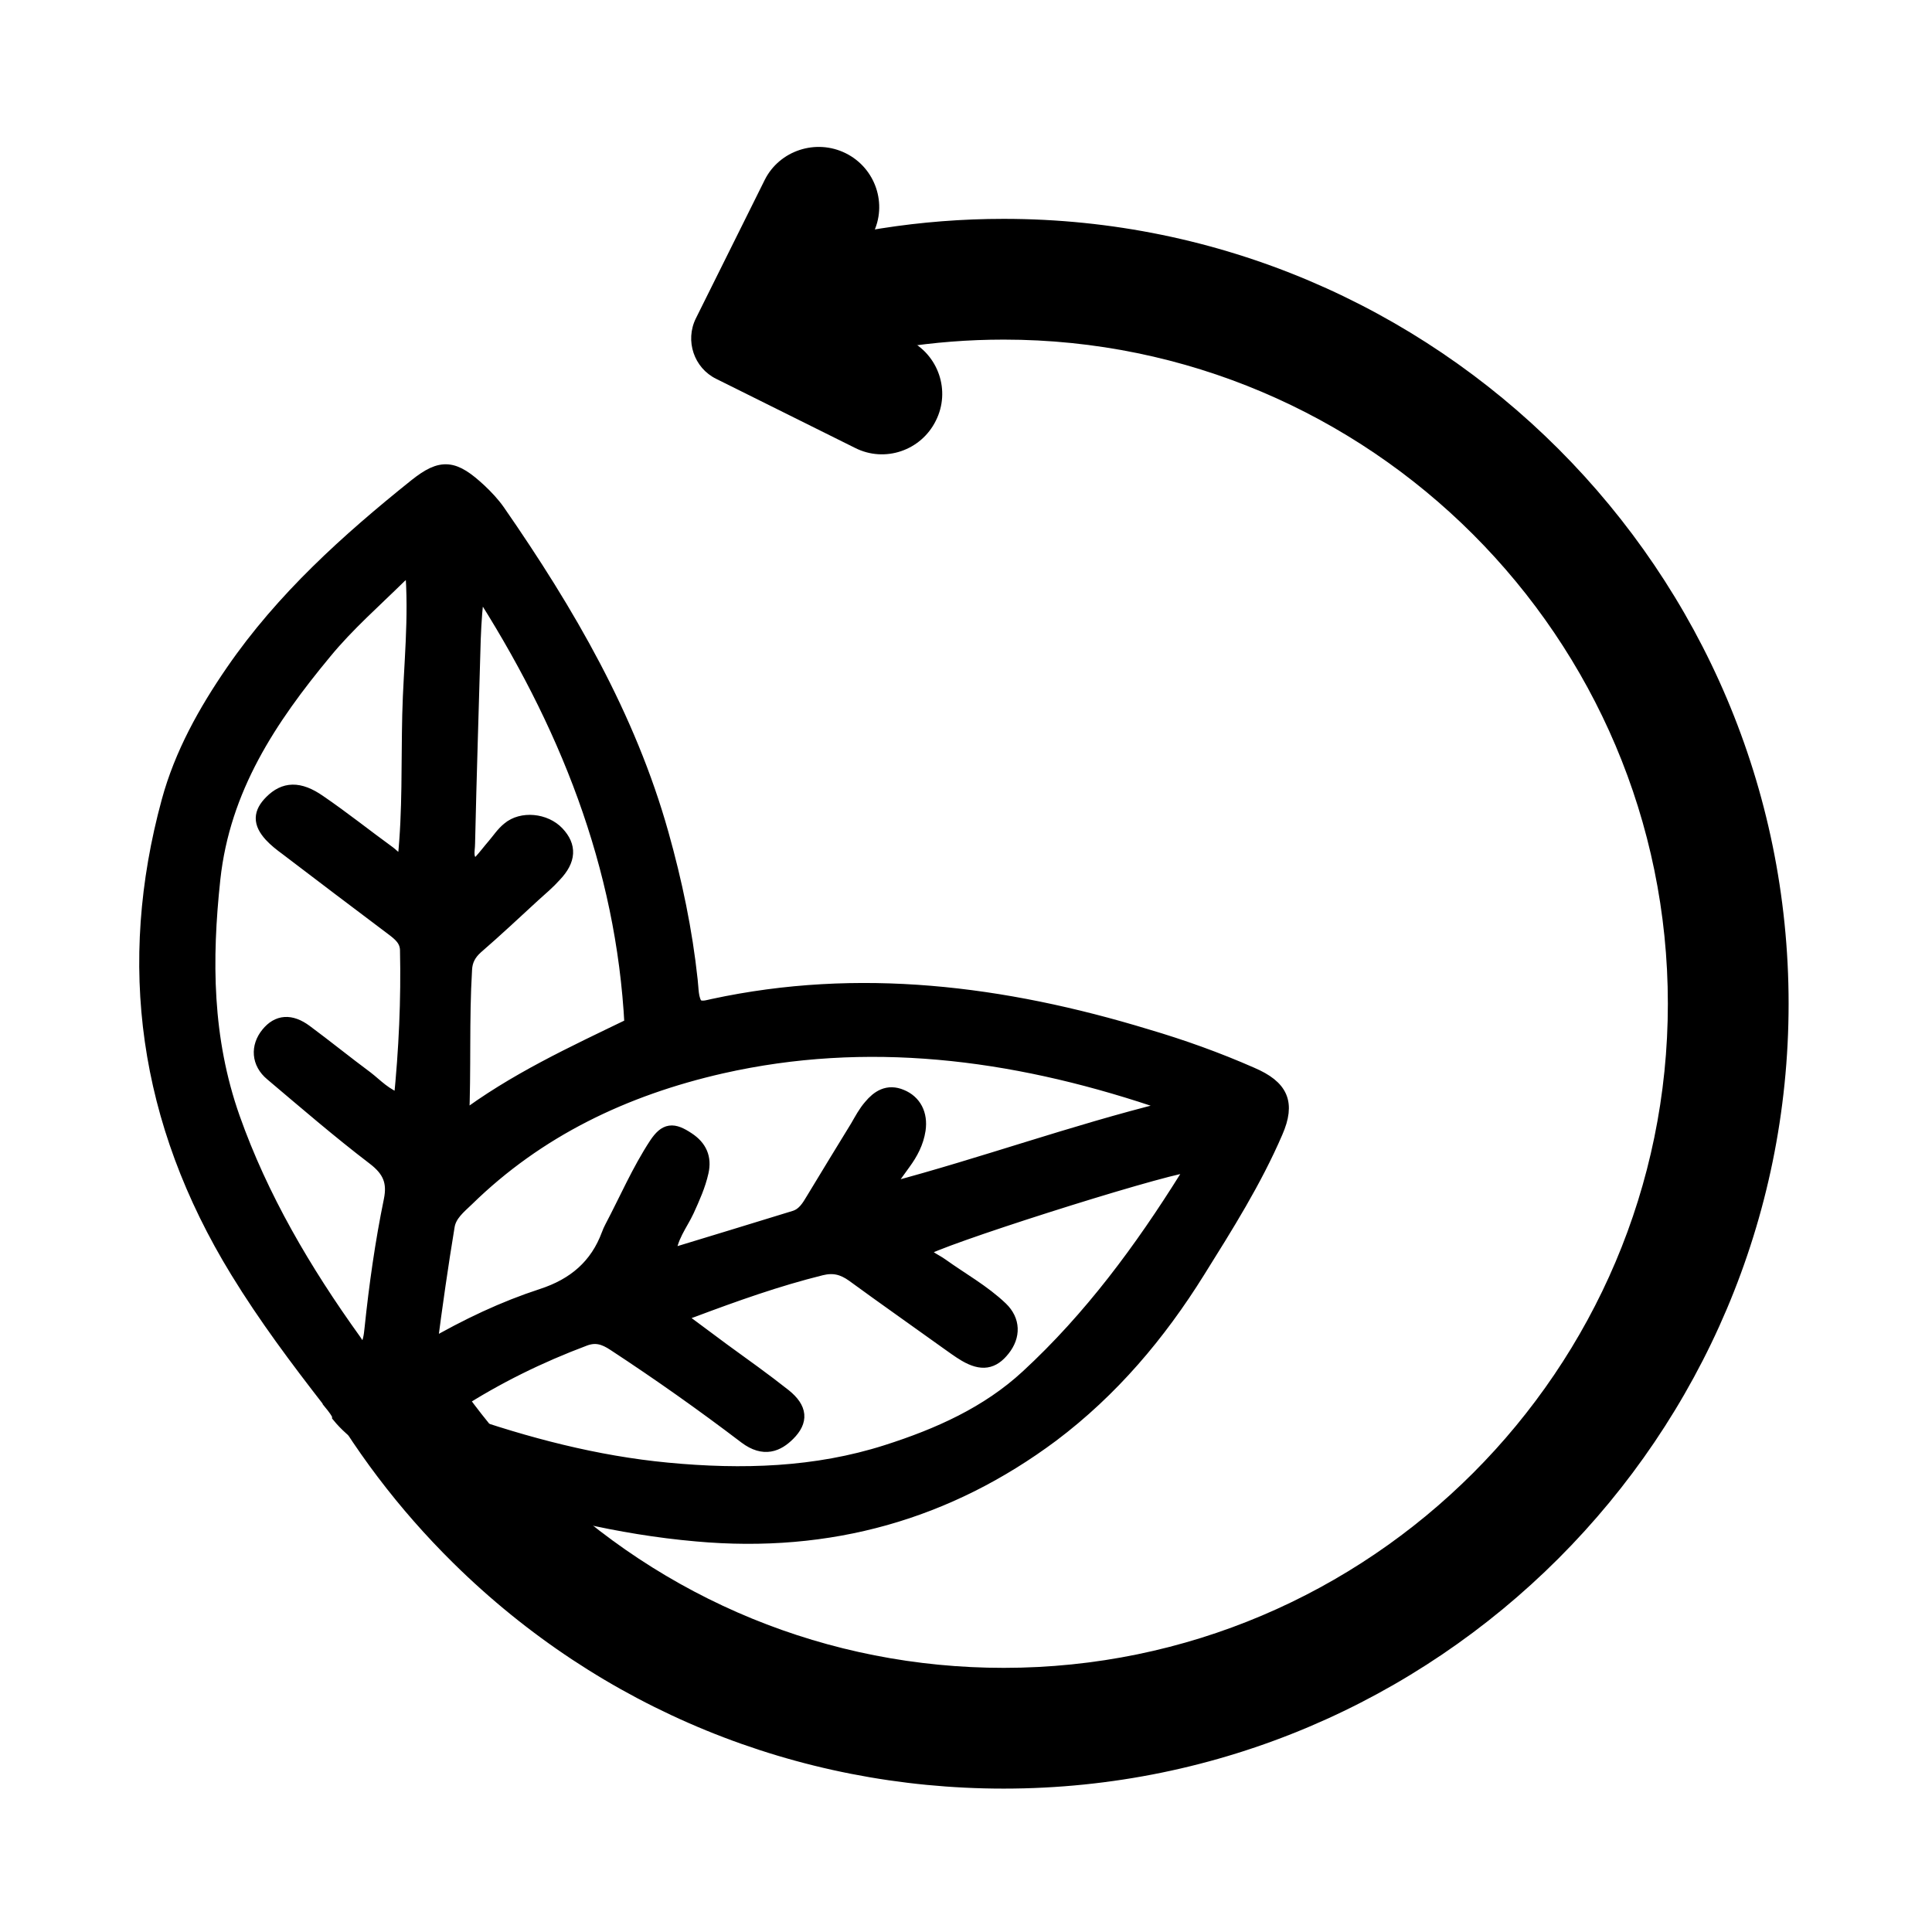 <?xml version="1.0" encoding="utf-8"?>
<!-- Generator: Adobe Illustrator 27.6.1, SVG Export Plug-In . SVG Version: 6.00 Build 0)  -->
<svg version="1.1" id="Layer_1" xmlns="http://www.w3.org/2000/svg" xmlns:xlink="http://www.w3.org/1999/xlink" x="0px" y="0px"
	 viewBox="0 0 512 512" style="enable-background:new 0 0 512 512;" xml:space="preserve">
<style type="text/css">
	.st0{stroke:#000000;stroke-width:4;stroke-miterlimit:10;}
</style>
<path d="M224.1,40.6c7.9,3.9,11.2,13.5,7.2,21.4L222,80.8l18.8,9.3c7.9,3.9,11.2,13.5,7.2,21.4c-3.9,7.9-13.5,11.2-21.4,7.2
	l-36.8-18.3c-5.9-2.9-8.3-10.1-5.4-16l18.3-36.8C206.6,39.9,216.2,36.7,224.1,40.6L224.1,40.6z"/>
<path d="M266,474c-54.9,0-106.8-21.2-145.9-59.8c-14.4-14.2-26.7-30.4-36.4-48.1l28-15.4c8.3,15,18.6,28.7,30.8,40.7
	C175.7,424,219.5,442,266,442c97,0,176-79,176-176s-79-176-176-176c-18.6,0-36.9,2.9-54.3,8.5l-9.9-30.4C222.5,61.4,244.1,58,266,58
	c114.7,0,208,93.3,208,208S380.7,474,266,474L266,474z"/>
<path class="st0" d="M317.4,336.8c7.5-12,15-23.9,20.6-36.9c3.3-7.6,1.5-11.7-6.4-15.1c-9.1-4-18.3-7.3-27.8-10.1
	c-38.1-11.6-76.3-16.3-114.8-8c-1.5,0.3-2.9,0.9-4.6,0c-1.4-2-1.2-4.5-1.5-6.9c-1.4-13.1-4.1-26-7.7-38.8
	c-8.7-31-24.8-58.7-43.3-85.4c-1.4-2-3.1-3.8-4.9-5.5c-6.8-6.3-9.9-6.7-16.7-1.3c-18.1,14.5-35.3,30-48.5,49.2
	c-7.3,10.6-13.6,21.9-17,34.4C33.1,255.4,38.6,297,63,336.8c7.4,12.1,15.8,23.3,24.5,34.5c0,0,0,0,0,0.1c1.4,1.7,2.2,2.8,2.5,3.7
	l0,0.1c3.2,3.9,10.2,9.9,24.4,14.7c0.5,0.2,1,0.3,1.5,0.5c3,0.9,5.8,1.8,8.7,2.8c19.6,6.6,39.5,11.5,60,13.3
	c35.3,3.2,66.6-5.8,94.1-26.3C294.5,368.3,307,353.5,317.4,336.8z M167.5,271.7c-15.5,7.5-31.2,14.7-45.2,25.3
	c0.6-13.5,0-26.8,0.8-40c0.1-2.5,1.1-4.4,3-6.1c5.2-4.5,10.2-9.2,15.2-13.8c1.9-1.7,3.9-3.4,5.6-5.3c3.8-4,3.9-7.5,0.7-10.9
	c-3.2-3.4-9.3-4-12.7-1.1c-1.5,1.2-2.6,2.9-3.8,4.3c-1.3,1.5-2.4,3-3.7,4.4c-0.4,0.4-1.1,0.6-1.8,0.9c-2.6-1.5-1.7-3.9-1.7-5.9
	c0.4-18,1-36.1,1.5-54.1c0.2-4.7,0.4-9.4,1.4-14.2C150.1,191.3,165.3,229.3,167.5,271.7z M93.8,355.4
	c-13.3-18.5-24.7-37.9-32.2-59.1c-7.4-21-7.5-42-5.2-63.4c2.6-24,15-42.6,29.6-60.2c6-7.3,13.1-13.5,19.8-20.1
	c0.7-0.7,1.7-1.2,3.5-2.6c1.2,13.9-0.4,26.6-0.7,39.4c-0.3,12.7,0.1,25.6-1.2,38.1c-2.3,1.2-3.3-0.5-4.4-1.3
	c-6.2-4.5-12.2-9.3-18.5-13.6c-5.3-3.7-9.1-3.4-12.5,0c-2.9,2.9-3,5.4-0.1,8.6c1.2,1.3,2.6,2.4,4.1,3.5c9.3,7.1,18.7,14.2,28,21.2
	c2,1.5,3.9,3,4,5.8c0.3,13.2-0.3,26.4-1.7,40.3c-4.5-1.6-6.7-4.2-9.3-6.2c-5.4-4-10.7-8.3-16.1-12.3c-3.9-2.9-7.2-2.6-9.8,0.6
	c-2.7,3.3-2.5,7.5,1,10.4c9,7.6,17.8,15.2,27.1,22.3c4.2,3.2,5.5,6.4,4.5,11.3c-2.3,11.2-3.9,22.5-5.1,34c-0.2,1.9-0.4,3.9-1.6,5.5
	C95.2,357.7,94.5,356.5,93.8,355.4z M118.5,324.9c0.5-3.1,3-5.1,5.2-7.2c18.7-18.3,41.6-29.3,67.5-35.2c38.5-8.7,76.7-3.9,114.6,8.7
	c1.1,0.4,2.1,0.7,3.4,2.8c-25,6.2-48.7,14.8-73.2,21.3c-0.3-0.4-0.7-0.8-1-1.2c1.5-2,3-4,4.4-6c1.9-2.6,3.4-5.4,3.9-8.7
	c0.6-4.1-1.1-7.3-4.5-8.7c-3.5-1.5-6,0.2-8,2.6c-1.4,1.6-2.4,3.5-3.5,5.4c-3.9,6.3-7.8,12.8-11.7,19.2c-1.2,2-2.4,4.1-4.9,4.9
	c-11,3.4-21.9,6.7-33.7,10.3c0.4-5.4,3.3-8.7,5-12.4c1.5-3.3,3-6.6,3.8-10.2c0.8-3.6-0.4-6.4-3.6-8.5c-3.9-2.6-5.7-2.4-8.2,1.3
	c-4.6,7-7.9,14.7-11.8,22.1c-0.3,0.6-0.6,1.2-0.8,1.8c-3.1,8.4-9.1,13.5-17.7,16.3c-10.1,3.3-19.7,7.8-29.9,13.7
	C115.3,345.6,116.8,335.2,118.5,324.9z M272.4,364.9c-10.6,9.8-23.6,15.6-37.4,20c-18.8,6-38.3,6.6-58.2,4.7
	c-18.9-1.8-37.2-6.6-55.3-12.9c-1-0.3-2-0.9-2.9-1.4c-0.5-2.1,1-2.8,2.2-3.6c10.7-6.9,22.1-12.5,34.1-17c3-1.1,5.3-0.4,8,1.4
	c11.9,7.8,23.5,16,34.8,24.6c4.8,3.6,8.3,2,11.1-0.8c3.4-3.4,3.2-6.5-1-9.9c-5.3-4.2-10.8-8.1-16.3-12.1l-10.5-7.8
	c-0.1-2.2,1.3-2.6,2.5-3c11.2-4.2,22.4-8.2,34.1-11.1c3.3-0.8,5.8-0.2,8.6,1.8c8.2,6,16.5,11.8,24.7,17.7c1.7,1.2,3.3,2.4,5,3.4
	c4.3,2.5,7.1,2,9.8-1.4c2.8-3.5,2.7-7.5-0.5-10.6c-4.7-4.5-10.5-7.7-15.8-11.5c-1.8-1.3-4.1-2-5.1-4.2c3.5-2.8,60.6-21,70.9-22.6
	c1.1,1.4,0,2.5-0.6,3.4C302.6,331.2,289.2,349.4,272.4,364.9z"/>
</svg>

